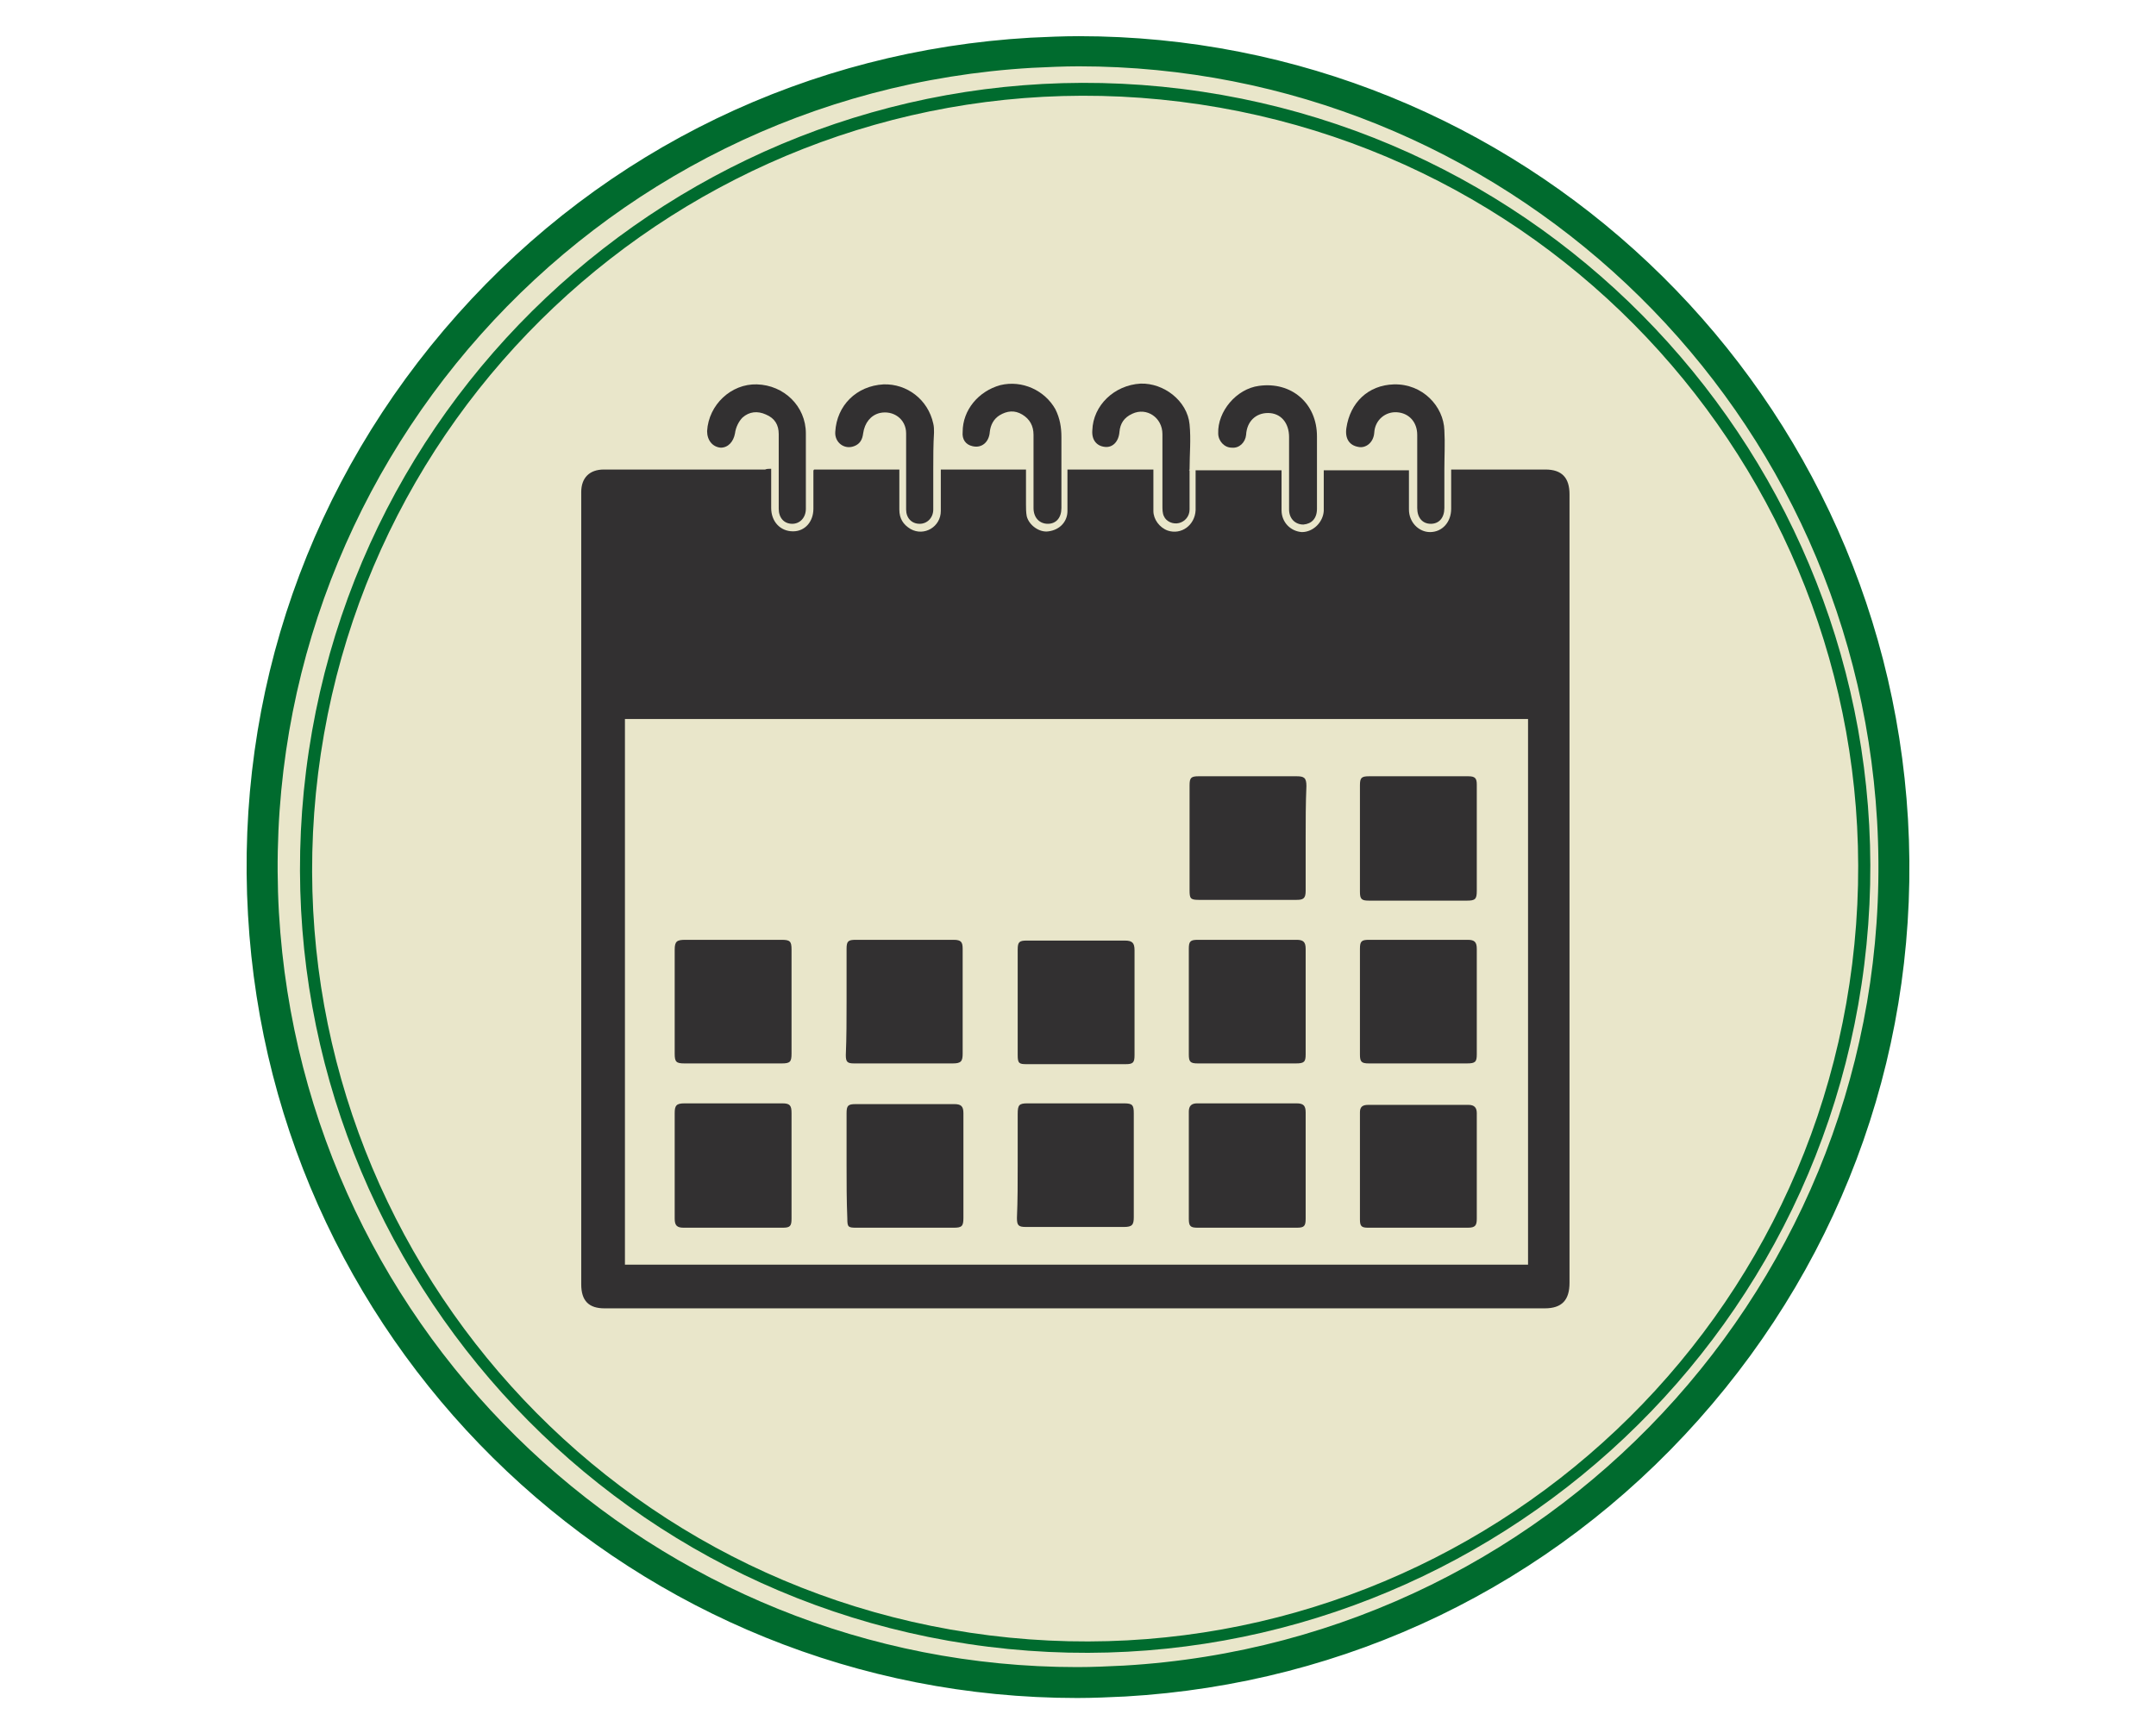 <svg version="1.1" id="Layer_1" xmlns="http://www.w3.org/2000/svg" xmlns:xlink="http://www.w3.org/1999/xlink" x="0px" y="0px" viewBox="0 0 286 230" style="enable-background:new 0 0 286 230;" xml:space="preserve">
			<style type="text/css">
				.sched_pickup_st0 {
					fill: #E9E6CA;
				}

				.sched_pickup_st1 {
					fill: #006B2E;
				}

				.sched_pickup_st2 {
					fill: #323031;
				}
			</style>
			<g>
				<g>
					<g>
						<path class="sched_pickup_st0" d="M142.9,223.2c-57.2,0-104.6-44.8-107.9-102C31.6,61.6,77.2,10.4,136.8,7c2.1-0.1,4.2-0.2,6.3-0.2
				c57.2,0,104.6,44.8,107.9,102c3.4,59.6-42.3,110.8-101.8,114.2C147.1,223.1,145,223.2,142.9,223.2z"></path>
						<g>
							<path class="sched_pickup_st1" d="M143.1,8.8c55.8,0,102.6,43.6,105.9,100.1c3.4,58.5-41.4,108.7-99.9,112.1c-2.1,0.1-4.1,0.2-6.2,0.2
					c-55.8,0-102.6-43.6-105.9-100.1C33.7,62.6,78.4,12.4,136.9,9C139,8.9,141.1,8.8,143.1,8.8 M143.1,4.8v4.1V4.8
					c-2.1,0-4.3,0.1-6.4,0.2c-29.4,1.7-56.4,14.7-76,36.7c-19.6,22-29.5,50.3-27.8,79.7c3.3,58.3,51.6,103.9,110,103.9
					c2.1,0,4.3-0.1,6.4-0.2c29.4-1.7,56.4-14.7,76-36.7c19.6-22,29.5-50.3,27.8-79.7C249.7,50.4,201.4,4.8,143.1,4.8L143.1,4.8z"></path>
						</g>
					</g>
					<path class="sched_pickup_st1" d="M156.6,13.5c56.2,7,96.1,58.2,89.1,114.4c-7,56.2-58.2,96.1-114.4,89.1c-56.2-7-96.1-58.2-89.1-114.4
			S100.4,6.5,156.6,13.5 M156.8,11.8c-57-7.1-109.1,33.5-116.2,90.5s33.5,109.1,90.5,116.2c57,7.1,109.1-33.5,116.2-90.5
			S213.8,18.9,156.8,11.8L156.8,11.8z"></path>
				</g>
				<g>
					<path class="sched_pickup_st2" d="M102.3,62.2c0,1.8,0,3.5,0,5.2c0,1.8,1.2,3.1,2.9,3.1c1.6,0,2.7-1.3,2.7-3c0-1.7,0-3.3,0-5
			c0-0.1,0-0.1,0.1-0.2c3.7,0,7.5,0,11.3,0c0,1.8,0,3.6,0,5.3c0,1.2,0.5,2,1.5,2.6c1.8,1,4-0.3,4-2.4c0-1.5,0-3,0-4.6
			c0-0.3,0-0.6,0-0.9c3.8,0,7.5,0,11.3,0c0,1.6,0,3.1,0,4.6c0,0.5,0,1.1,0.1,1.6c0.3,1.2,1.7,2.2,2.9,2c1.5-0.2,2.5-1.3,2.5-2.7
			c0-1.8,0-3.6,0-5.5c3.8,0,7.5,0,11.4,0c0,1.8,0,3.7,0,5.5c0,1.1,0.8,2.2,1.9,2.6c1.8,0.6,3.6-0.7,3.7-2.7c0-1.5,0-2.9,0-4.4
			c0-0.3,0-0.6,0-0.9c3.8,0,7.5,0,11.4,0c0,1.1,0,2.3,0,3.4c0,0.6,0,1.3,0,1.9c0,1.6,1.2,2.8,2.7,2.9c1.5,0,2.8-1.3,2.9-2.8
			c0-1.8,0-3.5,0-5.4c3.8,0,7.5,0,11.3,0c0,0.3,0,0.6,0,0.9c0,1.4,0,2.9,0,4.3c0,1.7,1.3,3,2.8,3c1.6,0,2.8-1.3,2.8-3.1
			c0-1.7,0-3.4,0-5.2c0.3,0,0.6,0,0.8,0c3.9,0,7.8,0,11.7,0c2.2,0,3.2,1.1,3.2,3.3c0,19.8,0,39.7,0,59.5c0,15,0,30.1,0,45.1
			c0,2.3-1,3.4-3.3,3.4c-13.2,0-26.5,0-39.7,0c-20.3,0-40.7,0-61,0c-8,0-16,0-24,0c-2.1,0-3.1-1-3.1-3.2c0-15.4,0-30.8,0-46.2
			c0-8.6,0-17.2,0-25.9c0-11,0-22,0-33c0-1.9,1.1-3,3-3c7.1,0,14.3,0,21.4,0C101.7,62.2,102,62.2,102.3,62.2z M202.7,95.4
			c-40,0-79.9,0-119.8,0c0,24.2,0,48.3,0,72.4c40,0,79.9,0,119.8,0C202.7,143.6,202.7,119.6,202.7,95.4z"></path>
					<path class="sched_pickup_st2" d="M140.8,62.4c0,1.7,0,3.3,0,5c0,1.3-0.7,2.1-1.8,2.1c-1.1,0-1.9-0.8-1.9-2.1c0-3.2,0-6.5,0-9.7
			c0-1.2-0.5-2.1-1.5-2.7c-1-0.6-2-0.5-3,0.1c-0.8,0.5-1.2,1.3-1.3,2.2c-0.1,1.4-1.1,2.2-2.3,1.9c-0.9-0.2-1.4-0.9-1.3-1.9
			c0-2.9,2.1-5.4,5-6.2c2.9-0.7,5.9,0.7,7.3,3.2c0.6,1.2,0.8,2.4,0.8,3.7C140.8,59.5,140.8,61,140.8,62.4
			C140.8,62.4,140.8,62.4,140.8,62.4z"></path>
					<path class="sched_pickup_st2" d="M157.8,62.4c0,1.7,0,3.5,0,5.2c0,0.9-0.6,1.6-1.4,1.8c-0.8,0.2-1.7-0.2-2-0.9c-0.2-0.4-0.2-0.9-0.2-1.4
			c0-3.2,0-6.4,0-9.5c0-2.2-2.1-3.6-4-2.7c-1.1,0.5-1.6,1.3-1.7,2.4c-0.1,1.3-0.9,2.1-1.9,2c-1.1-0.1-1.8-0.9-1.7-2.2
			c0.1-3.3,2.9-6,6.4-6.2c3.1-0.1,6.2,2.3,6.5,5.4c0.2,2,0,4,0,6C157.7,62.4,157.7,62.4,157.8,62.4z"></path>
					<path class="sched_pickup_st2" d="M106.9,62.4c0,1.7,0,3.4,0,5.1c0,1.2-0.8,2-1.8,2c-1.1,0-1.8-0.8-1.8-2c0-3.3,0-6.6,0-9.9
			c0-1.2-0.5-2.1-1.7-2.6c-1.1-0.5-2.2-0.4-3.1,0.4c-0.5,0.5-0.9,1.3-1,2.1c-0.2,1.1-0.9,1.9-1.9,1.9c-1.1-0.1-1.8-1-1.8-2.2
			c0.2-3.5,3.2-6.3,6.6-6.2c3.6,0.1,6.5,2.9,6.5,6.5C106.9,59.1,106.9,60.8,106.9,62.4C106.9,62.4,106.9,62.4,106.9,62.4z"></path>
					<path class="sched_pickup_st2" d="M174.7,62.4c0,1.7,0,3.4,0,5.1c0,1.3-0.7,2-1.8,2.1c-1.1,0-1.9-0.8-1.9-2c0-3.2,0-6.4,0-9.6
			c0-1.9-1.1-3.2-2.8-3.2c-1.6,0-2.8,1.1-2.9,2.9c-0.1,1-0.9,1.8-1.9,1.7c-1,0-1.8-0.9-1.8-1.9c-0.1-2.9,2.4-5.9,5.4-6.3
			c4.3-0.6,7.7,2.3,7.7,6.7C174.7,59.3,174.7,60.9,174.7,62.4z"></path>
					<path class="sched_pickup_st2" d="M191.6,62.3c0,1.7,0,3.4,0,5.1c0,1.3-0.7,2.1-1.8,2.1c-1.1,0-1.8-0.8-1.8-2.1c0-3.2,0-6.5,0-9.7
			c0-1.7-1.1-2.9-2.7-3c-1.5-0.1-2.9,1-3,2.7c-0.1,1.4-1.2,2.1-2.1,1.9c-1.2-0.2-1.8-1.1-1.6-2.5c0.5-3.4,2.9-5.7,6.3-5.8
			c3.8-0.1,6.6,2.9,6.7,6.1C191.7,58.8,191.6,60.6,191.6,62.3z"></path>
					<path class="sched_pickup_st2" d="M123.8,62.3c0,1.8,0,3.5,0,5.3c0,1.1-0.8,1.9-1.8,1.9c-1.1,0-1.8-0.8-1.8-1.9c0-3.4,0-6.7,0-10.1
			c0-1.9-1.7-3.1-3.5-2.7c-1.2,0.3-2,1.3-2.2,2.7c-0.1,0.8-0.4,1.4-1.2,1.7c-1.3,0.5-2.6-0.5-2.5-1.9c0.2-3.5,2.8-6.1,6.4-6.3
			c3.1-0.1,5.9,2,6.6,5.2c0.1,0.4,0.1,0.8,0.1,1.2C123.8,59,123.8,60.7,123.8,62.3z"></path>
					<path class="sched_pickup_st2" d="M105,132.9c0,2.3,0,4.6,0,6.9c0,1.1-0.2,1.3-1.3,1.3c-4.3,0-8.6,0-12.9,0c-1.1,0-1.3-0.2-1.3-1.3
			c0-4.6,0-9.2,0-13.8c0-1.1,0.3-1.3,1.4-1.3c4.3,0,8.6,0,12.8,0c1.1,0,1.3,0.2,1.3,1.3C105,128.3,105,130.6,105,132.9
			C105,132.9,105,132.9,105,132.9z"></path>
					<path class="sched_pickup_st2" d="M105,154.7c0,2.3,0,4.6,0,7c0,1-0.2,1.2-1.2,1.2c-4.4,0-8.7,0-13.1,0c-0.9,0-1.2-0.3-1.2-1.2c0-2,0-4,0-6
			c0-2.7,0-5.3,0-8c0-1,0.2-1.3,1.3-1.3c4.3,0,8.7,0,13,0c1,0,1.2,0.3,1.2,1.3C105,150.1,105,152.4,105,154.7
			C105,154.7,105,154.7,105,154.7z"></path>
					<path class="sched_pickup_st2" d="M135,133c0-2.3,0-4.7,0-7c0-1,0.2-1.2,1.2-1.2c4.3,0,8.7,0,13,0c1,0,1.3,0.3,1.3,1.3c0,4.6,0,9.3,0,13.9
			c0,1-0.2,1.2-1.2,1.2c-4.4,0-8.7,0-13.1,0c-1,0-1.2-0.1-1.2-1.2C135,137.6,135,135.3,135,133C135,133,135,133,135,133z"></path>
					<path class="sched_pickup_st2" d="M173.2,154.7c0,2.3,0,4.6,0,7c0,1-0.2,1.2-1.2,1.2c-4.4,0-8.7,0-13.1,0c-1,0-1.2-0.2-1.2-1.2
			c0-4.7,0-9.4,0-14.2c0-0.8,0.4-1.1,1.1-1.1c4.4,0,8.8,0,13.2,0c0.9,0,1.2,0.3,1.2,1.2C173.2,150,173.2,152.3,173.2,154.7z"></path>
					<path class="sched_pickup_st2" d="M173.2,111.2c0,2.3,0,4.6,0,7c0,1-0.3,1.2-1.2,1.2c-4.3,0-8.7,0-13,0c-1.1,0-1.2-0.2-1.2-1.3
			c0-4.6,0-9.3,0-13.9c0-1,0.2-1.2,1.2-1.2c4.3,0,8.7,0,13,0c1,0,1.3,0.2,1.3,1.3C173.2,106.6,173.2,108.9,173.2,111.2
			C173.2,111.2,173.2,111.2,173.2,111.2z"></path>
					<path class="sched_pickup_st2" d="M195.9,111.3c0,2.3,0,4.6,0,6.9c0,1.1-0.2,1.3-1.3,1.3c-4.3,0-8.7,0-13,0c-1,0-1.2-0.2-1.2-1.2
			c0-4.7,0-9.4,0-14.1c0-1,0.2-1.2,1.2-1.2c4.4,0,8.8,0,13.2,0c0.9,0,1.1,0.3,1.1,1.1C195.9,106.5,195.9,108.9,195.9,111.3
			C195.9,111.3,195.9,111.3,195.9,111.3z"></path>
					<path class="sched_pickup_st2" d="M112.3,132.9c0-2.3,0-4.6,0-7c0-1,0.2-1.2,1.2-1.2c4.3,0,8.7,0,13,0c1,0,1.2,0.3,1.2,1.2c0,4.6,0,9.3,0,13.9
			c0,1-0.2,1.3-1.3,1.3c-4.4,0-8.7,0-13.1,0c-0.9,0-1.1-0.2-1.1-1.1C112.3,137.6,112.3,135.3,112.3,132.9
			C112.3,132.9,112.3,132.9,112.3,132.9z"></path>
					<path class="sched_pickup_st2" d="M173.2,133c0,2.3,0,4.6,0,6.9c0,1-0.2,1.2-1.3,1.2c-4.3,0-8.7,0-13,0c-1,0-1.2-0.2-1.2-1.2c0-4.7,0-9.3,0-14
			c0-1,0.2-1.2,1.2-1.2c4.4,0,8.7,0,13.1,0c0.9,0,1.2,0.3,1.2,1.2C173.2,128.3,173.2,130.7,173.2,133C173.2,133,173.2,133,173.2,133
			z"></path>
					<path class="sched_pickup_st2" d="M195.9,132.9c0,2.3,0,4.6,0,7c0,1-0.2,1.2-1.3,1.2c-4.3,0-8.7,0-13,0c-1,0-1.2-0.2-1.2-1.2c0-4.7,0-9.3,0-14
			c0-1,0.2-1.2,1.2-1.2c4.4,0,8.7,0,13.1,0c0.9,0,1.2,0.3,1.2,1.2C195.9,128.3,195.9,130.6,195.9,132.9
			C195.9,132.9,195.9,132.9,195.9,132.9z"></path>
					<path class="sched_pickup_st2" d="M112.3,154.6c0-2.3,0-4.6,0-6.9c0-1,0.2-1.2,1.2-1.2c4.4,0,8.7,0,13.1,0c0.9,0,1.2,0.3,1.2,1.2
			c0,4.6,0,9.3,0,13.9c0,1.1-0.2,1.3-1.3,1.3c-4.3,0-8.6,0-12.9,0c-1.1,0-1.2-0.1-1.2-1.2C112.3,159.3,112.3,156.9,112.3,154.6
			C112.3,154.6,112.3,154.6,112.3,154.6z"></path>
					<path class="sched_pickup_st2" d="M135,154.6c0-2.3,0-4.5,0-6.8c0-1.2,0.2-1.4,1.3-1.4c4.3,0,8.6,0,12.8,0c1.1,0,1.3,0.2,1.3,1.3
			c0,4.6,0,9.2,0,13.8c0,1-0.2,1.3-1.3,1.3c-4.3,0-8.7,0-13,0c-1,0-1.2-0.2-1.2-1.2C135,159.3,135,157,135,154.6
			C135,154.6,135,154.6,135,154.6z"></path>
					<path class="sched_pickup_st2" d="M195.9,154.7c0,2.3,0,4.6,0,7c0,0.9-0.2,1.2-1.2,1.2c-4.4,0-8.8,0-13.2,0c-0.9,0-1.1-0.2-1.1-1.1
			c0-4.7,0-9.5,0-14.2c0-0.7,0.3-1,1.1-1c4.4,0,8.9,0,13.3,0c0.8,0,1.1,0.4,1.1,1.1C195.9,150,195.9,152.3,195.9,154.7z"></path>
				</g>
			</g>
		</svg>